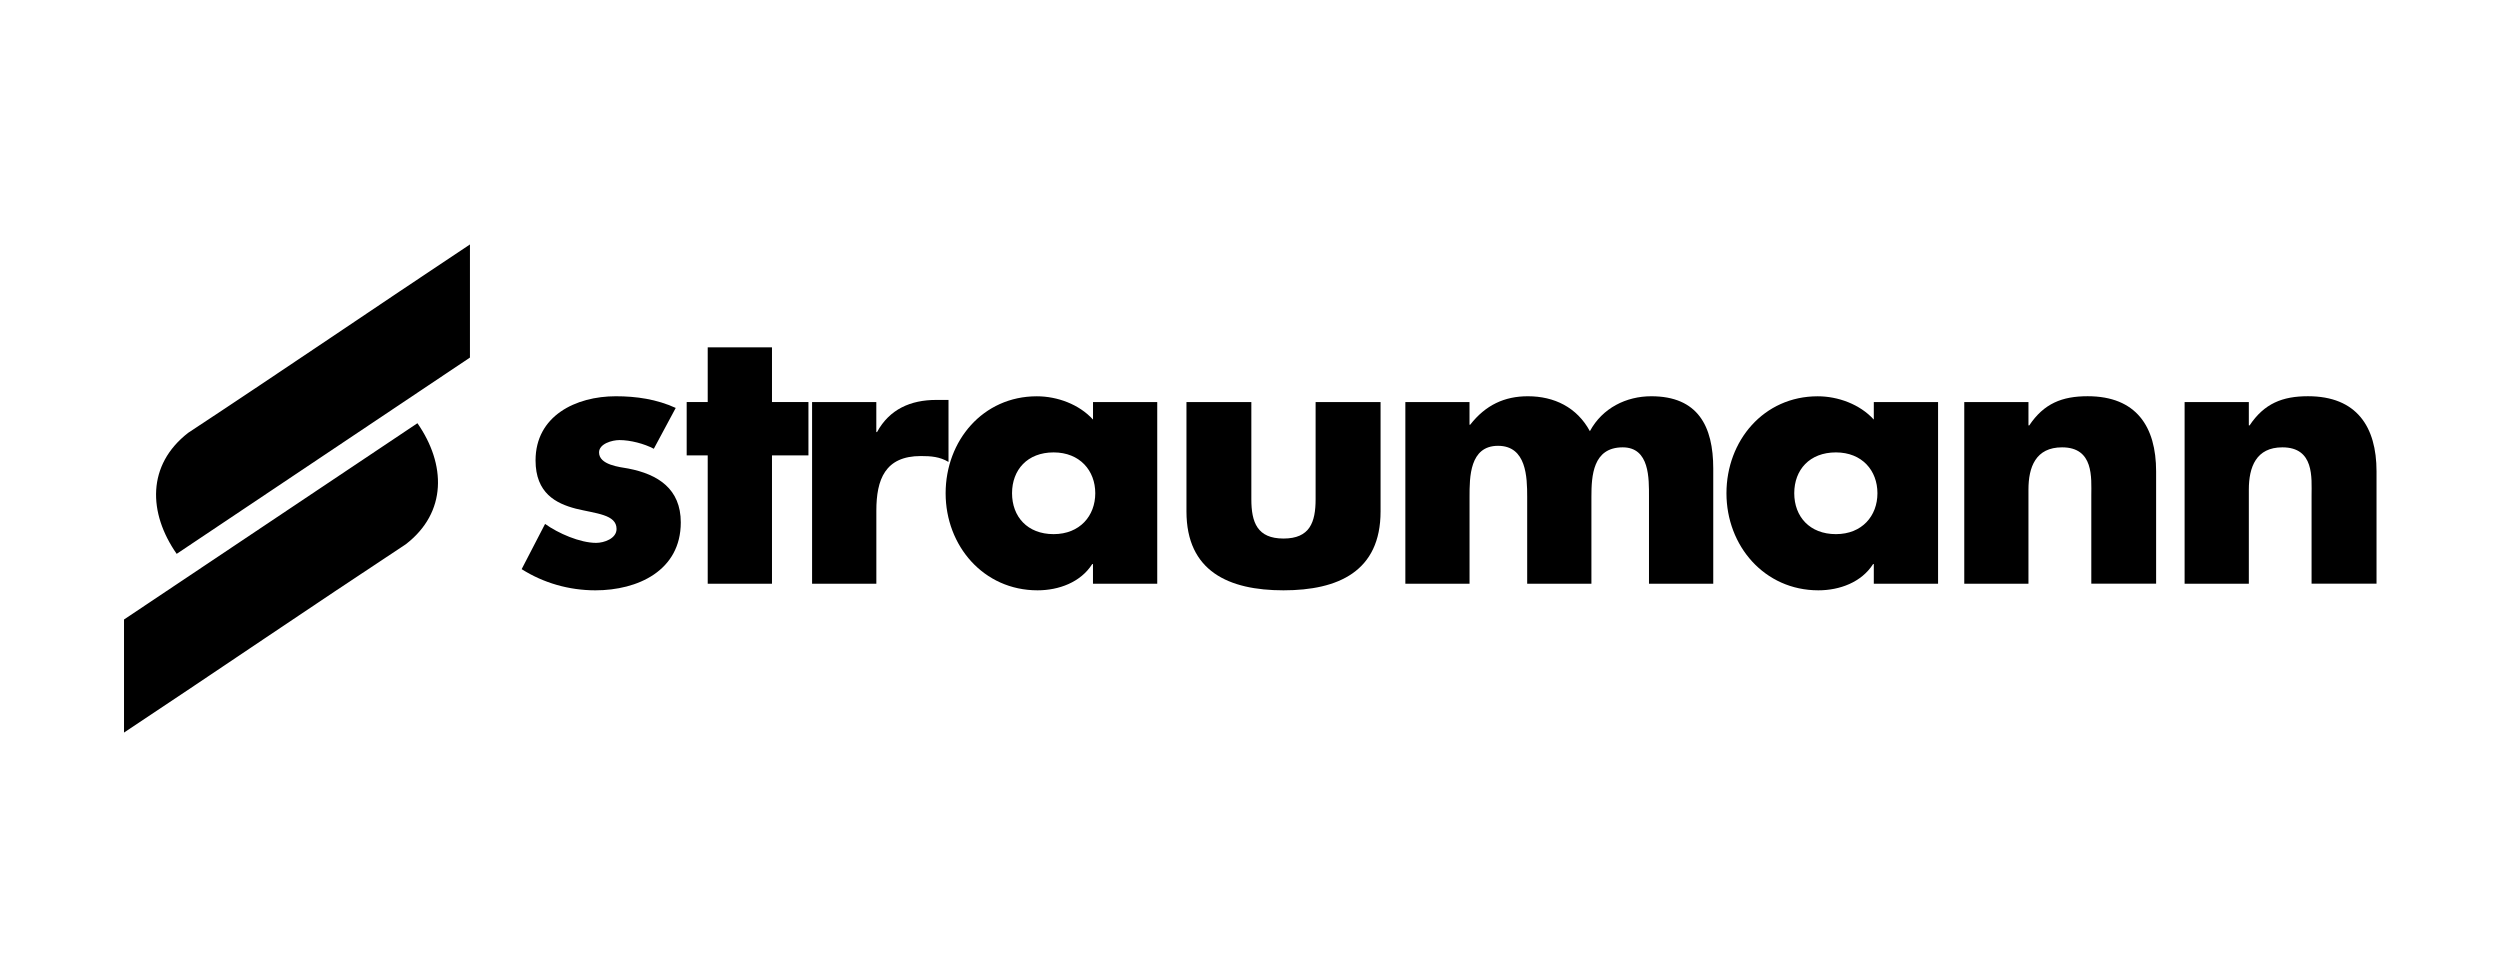 <?xml version="1.0" encoding="UTF-8"?><svg id="a" xmlns="http://www.w3.org/2000/svg" viewBox="0 0 687 262"><defs><style>.b{fill:none;}.c{fill-rule:evenodd;}</style></defs><rect class="b" x="-94.93" y="-27.09" width="877" height="322.58"/><g><path class="c" d="M617.98,110.48h-17.65v49.93h17.65v-25.87c0-6.21,2.01-11.61,9.22-11.61,8.83,0,8.02,8.41,8.02,13.22v24.25h17.85v-30.88c0-12.23-5.43-20.64-18.84-20.64-7.02,0-12.03,2.01-16.04,8.02h-.21v-6.43h0Z"/><path class="c" d="M557.42,110.48h-17.64v49.93h17.64v-25.87c0-6.21,2-11.61,9.24-11.61,8.79,0,8.03,8.41,8.03,13.22v24.25h17.81v-30.88c0-12.23-5.4-20.64-18.82-20.64-7.02,0-12.03,2.01-16.04,8.02h-.22v-6.43h0Z"/><path class="c" d="M504.51,124.32c7.21,0,11.41,5.01,11.41,11.22s-4.2,11.24-11.41,11.24-11.45-4.82-11.45-11.24,4.2-11.22,11.45-11.22h0Zm28.07-13.84h-17.66v4.82c-3.81-4.2-9.82-6.4-15.42-6.4-14.85,0-25.07,12.22-25.07,26.65s10.41,26.67,25.26,26.67c5.82,0,11.84-2.19,15.04-7.22h.19v5.41h17.66v-49.93h0Z"/><path class="c" d="M403.83,110.48h-17.64v49.93h17.64v-23.86c0-5.4,0-14.04,7.83-14.04s8.01,8.63,8.01,14.04v23.86h17.65v-23.86c0-5.78,.39-13.62,8.6-13.62,7.44,0,7.22,8.6,7.22,13.62v23.86h17.66v-31.66c0-11.64-4.21-19.86-17.04-19.86-6.83,0-13.42,3.21-16.86,9.6-3.58-6.59-9.83-9.6-17.05-9.6-6.39,0-11.6,2.39-15.84,7.82h-.19v-6.24h0Z"/><path class="c" d="M326.04,110.48v30.07c0,16.45,11.62,21.67,26.66,21.67s26.68-5.21,26.68-21.67v-30.07h-17.85v26.69c0,6.39-1.61,10.82-8.82,10.82s-8.84-4.43-8.84-10.82v-26.69h-17.83Z"/><path class="c" d="M289.53,124.32c7.22,0,11.45,5.01,11.45,11.22s-4.23,11.24-11.45,11.24-11.42-4.82-11.42-11.24,4.21-11.22,11.42-11.22h0Zm28.49-13.84h-17.66v4.82c-3.81-4.2-9.82-6.4-15.44-6.4-14.83,0-25.06,12.22-25.06,26.65s10.41,26.67,25.25,26.67c5.83,0,11.85-2.19,15.04-7.22h.2v5.41h17.66v-49.93h0Z"/><path class="c" d="M240.82,110.48h-17.66v49.93h17.66v-20.05c0-8.61,2.4-15.04,12.23-15.04,2.81,0,5.2,.19,7.6,1.62v-17.04h-3.4c-7.03,0-12.84,2.58-16.24,8.83h-.2v-8.25h.01Z"/><polygon class="c" points="212.14 125.14 222.16 125.14 222.16 110.48 212.14 110.48 212.14 95.45 194.48 95.45 194.48 110.48 188.7 110.48 188.7 125.14 194.48 125.14 194.48 160.41 212.14 160.41 212.14 125.14 212.14 125.14 212.14 125.14 212.14 125.14"/><path class="c" d="M185.69,112.1c-5.24-2.4-10.83-3.21-16.46-3.21-11.03,0-22.06,5.4-22.06,17.63,0,9.02,5.63,11.83,11.03,13.25,5.62,1.39,11.23,1.58,11.23,5.59,0,2.62-3.4,3.82-5.61,3.82-4.42,0-10.44-2.62-14.03-5.21l-6.44,12.43c6.01,3.81,13.04,5.82,20.27,5.82,11.62,0,23.46-5.4,23.46-18.66,0-9.21-6.22-13.22-14.43-14.81-2.42-.42-8.03-1-8.03-4.43,0-2.39,3.6-3.39,5.61-3.39,3.01,0,6.82,1,9.44,2.39l6.02-11.22h0Z"/><path class="c" d="M129.13,67.18c-25.65,17.04-51.52,34.7-77.39,51.74-11.42,8.83-11.03,22.05-3.19,33.28l80.59-53.94v-31.07h0Z"/><path class="c" d="M34.07,201.32c25.68-17.04,51.56-34.7,77.43-51.75,11.42-8.79,11.03-22.03,3.21-33.27l-80.63,53.94v31.08h-.01Z"/></g></svg>